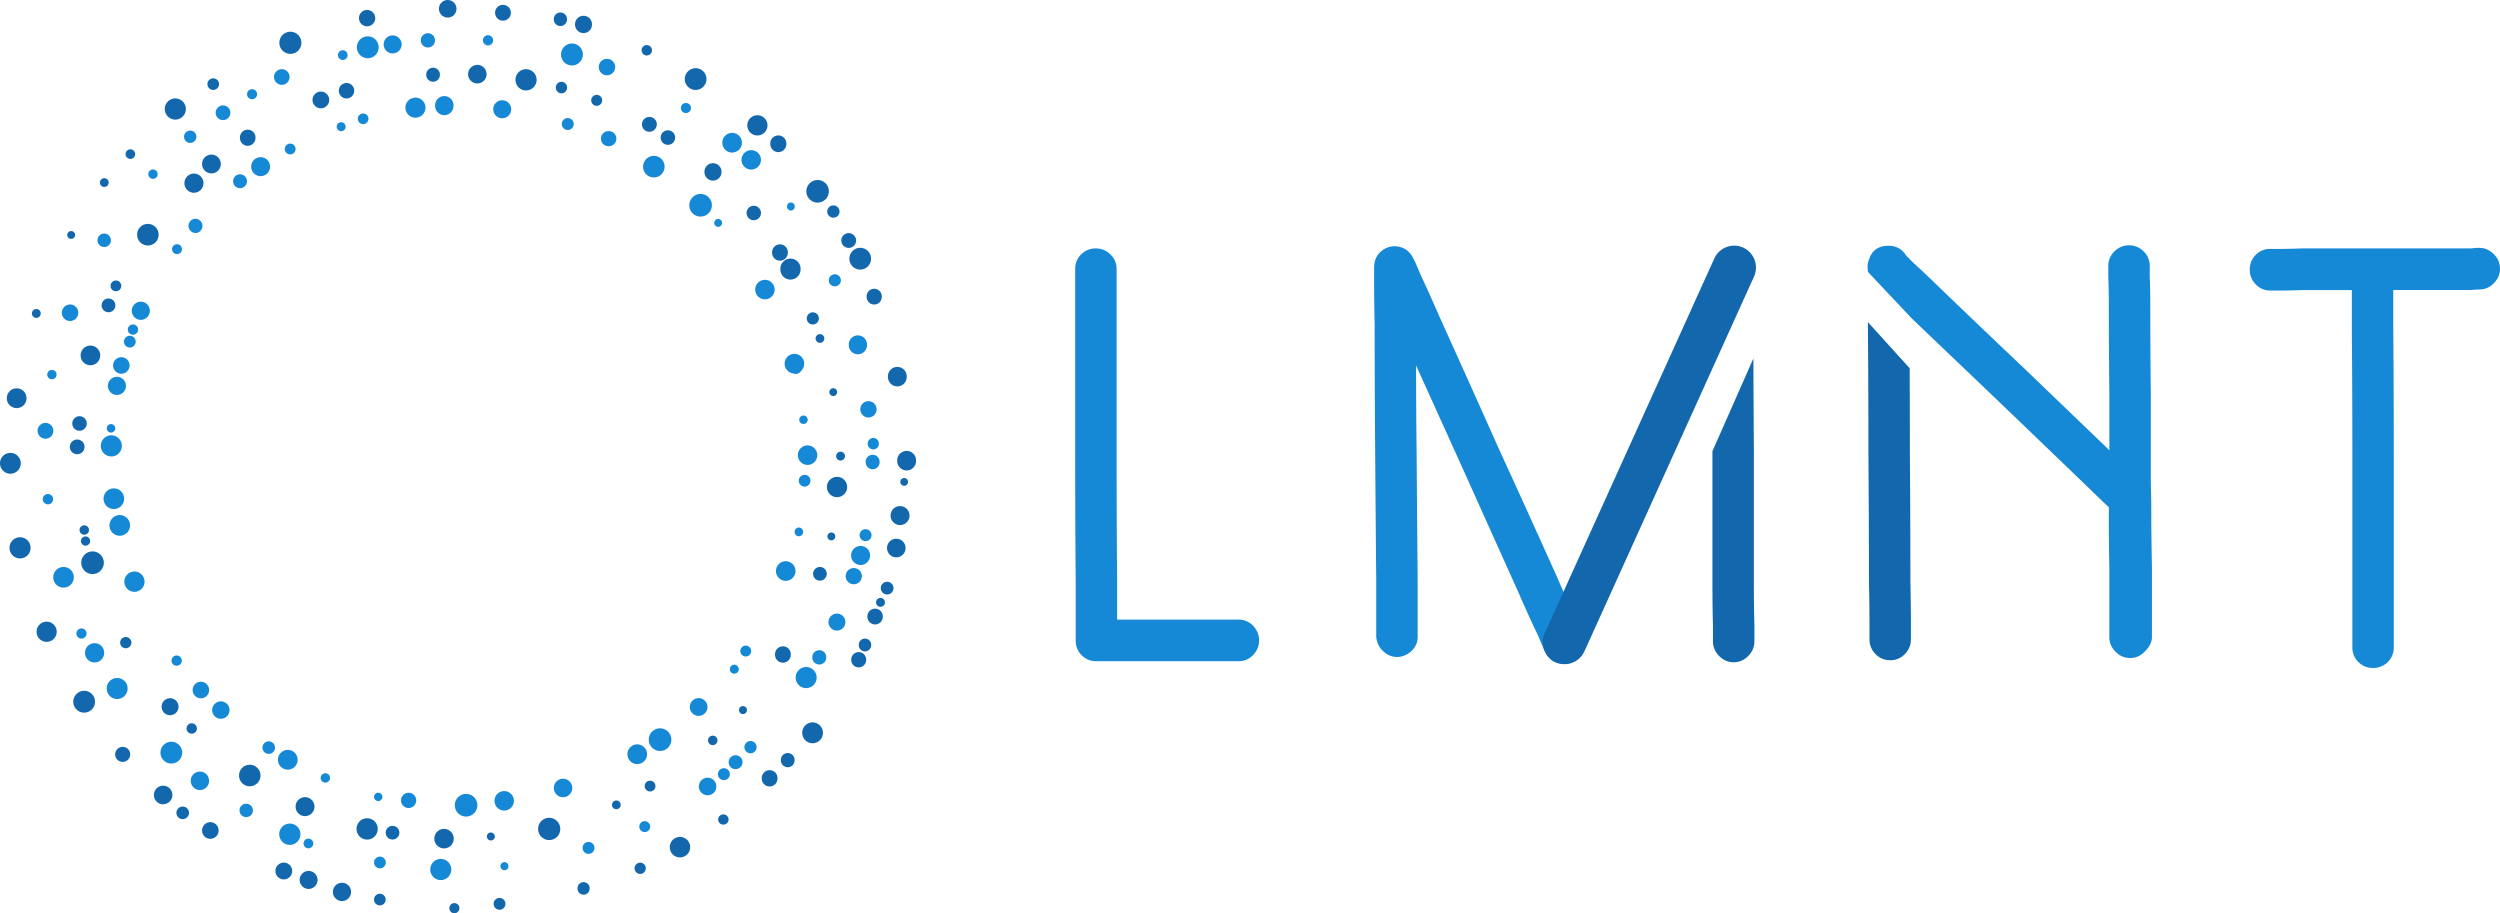 <svg preserveAspectRatio="xMidYMid meet" viewBox="0 0 172.174 62.896" fill="none" xmlns="http://www.w3.org/2000/svg"><g transform="matrix(1,0,0,1,-72.913,-31.052)"><path d="M158.2 76.59h-9.777a1.38 1.38 0 0 1-1.017-.413 1.4 1.4 0 0 1-.41-1.021v-3.98a985 985 0 0 1-.036-8.784V49.595q0-.61.41-1.022a1.38 1.38 0 0 1 1.017-.412q.571.001.998.412.43.413.429 1.022v12.763q0 4.806.036 8.82v2.546h8.35q.607 0 1.017.43.409.431.41 1.004-.001.574-.41 1.003-.41.431-1.017.43zm71.044-28.395h.643q.677 0 1.605-.036h11.525q.142 0 .268-.018a2 2 0 0 1 .196-.018h.179q.571 0 .998.43.43.43.429 1.004 0 .573-.429 1.003-.428.43-.998.43h-.179q-.072 0-.196.018a2 2 0 0 1-.268.018h-5.28v2.798q.036 4.051.036 8.89v12.907q-.001.609-.41 1.021a1.4 1.4 0 0 1-1.017.412 1.38 1.38 0 0 1-1.017-.412 1.4 1.4 0 0 1-.41-1.021V62.714q0-4.839-.036-8.89v-2.797h-3.355q-.964.036-1.641.036h-.607q-.607 0-1.017-.43a1.4 1.4 0 0 1-.41-1.004q0-.609.41-1.022a1.34 1.34 0 0 1 .981-.412" fill="#1689d6"></path><path d="M135.184 64.508a.267.267 0 0 0 0-.535.267.267 0 0 0-.266.267c0 .148.119.268.266.268m-.286 2.705a.653.653 0 0 0 0-1.307.65.65 0 0 0-.65.653c0 .361.291.654.65.654m-.256 2.224a.64.64 0 0 0 .638-.642.64.64 0 0 0-.638-.641.64.64 0 0 0-.639.641.64.64 0 0 0 .639.642m-1.461 4.621c.293 0 .53-.239.53-.533a.531.531 0 1 0-1.061 0c0 .294.238.533.531.533m.828-2.063a.438.438 0 0 0 0-.877.437.437 0 0 0-.436.438c0 .243.195.439.436.439m-.456.848a.307.307 0 0 0 .306-.307.307.307 0 0 0-.306-.308.307.307 0 0 0-.306.308c0 .17.137.307.306.307m-1.069 3.071a.427.427 0 0 0 .426-.428.427.427 0 1 0-.852 0c0 .236.191.428.426.428m-.432 1.102a.515.515 0 0 0 .514-.517.515.515 0 1 0-1.029 0c0 .286.231.517.515.517m-3.177 5.223a.716.716 0 0 0 .715-.718.716.716 0 0 0-.715-.718.716.716 0 0 0-.714.718c0 .396.32.718.714.718m-1.711 1.653a.473.473 0 0 0 .472-.475.473.473 0 1 0-.944 0c0 .262.211.475.472.475m-1.247 1.323c.3 0 .542-.244.542-.545a.543.543 0 1 0-1.084 0c0 .3.242.545.542.545m-3.195 2.626a.35.35 0 1 0 0-.699.35.35 0 0 0 0 .7m-2.98 2.259a.705.705 0 0 0 .703-.706.705.705 0 0 0-.703-.705.704.704 0 0 0-.702.706c0 .39.314.705.702.705m-2.74 1.139a.387.387 0 0 0 .386-.388.387.387 0 0 0-.386-.389.387.387 0 0 0-.386.389c0 .214.173.388.386.388m-3.897 1.43c.23 0 .416-.188.416-.419a.417.417 0 1 0-.832 0c0 .231.186.418.416.418m-5.789 1.038a.407.407 0 1 0 0-.815.407.407 0 0 0 0 .815m-3.11.241a.35.35 0 0 0 .348-.35.35.35 0 0 0-.348-.35.35.35 0 0 0-.348.35c0 .194.156.35.348.35m-5.132-.543a.401.401 0 1 0-.002-.802.401.401 0 0 0 .002.802m-2.608-.297a.63.63 0 0 0 .626-.63c0-.347-.28-.63-.626-.63a.63.63 0 0 0-.627.63c0 .348.28.63.627.63m-2.3-.837c.34 0 .617-.277.617-.62a.62.62 0 0 0-.617-.618.62.62 0 0 0-.616.619c0 .342.276.62.616.62m-1.707-.654c.318 0 .576-.26.576-.58s-.258-.579-.576-.579a.58.58 0 0 0-.577.58c0 .32.258.579.577.579m-5.06-2.798c.315 0 .57-.256.57-.573a.57.57 0 0 0-.57-.573.57.57 0 0 0-.57.573c0 .317.255.573.57.573m-1.902-1.355a.433.433 0 1 0-.002-.867.433.433 0 0 0 .002.867m-1.349-1.024a.64.64 0 0 0 .637-.639.64.64 0 0 0-.637-.64.64.64 0 0 0-.636.64c0 .353.285.64.636.64m-2.784-2.918a.52.52 0 0 0 .516-.52.518.518 0 1 0-.516.52m-2.656-3.393a.75.75 0 0 0 .749-.752.75.75 0 0 0-.75-.752.75.75 0 0 0-.748.752.75.75 0 0 0 .749.752m-2.582-4.874a.694.694 0 0 0 .692-.696.694.694 0 0 0-.692-.696.694.694 0 0 0-.693.696c0 .384.31.695.693.695m-1.832-5.745a.73.73 0 0 0 .727-.73.73.73 0 0 0-.727-.73.73.73 0 0 0-.726.73c0 .403.325.73.726.73m-.666-5.834a.716.716 0 0 0 .715-.718.716.716 0 0 0-.715-.717.716.716 0 0 0-.715.718c0 .396.32.717.715.717m.432-4.518a.68.68 0 0 0 .679-.682.68.68 0 0 0-.679-.682.68.68 0 0 0-.678.682.68.68 0 0 0 .678.682m1.355-6.214a.305.305 0 0 0 .304-.306.305.305 0 0 0-.304-.305.305.305 0 0 0-.304.305c0 .17.136.306.304.306m2.4-5.44a.27.27 0 1 0-.001-.541.27.27 0 0 0 .001.541m2.282-3.577a.301.301 0 0 0 0-.603.301.301 0 0 0 0 .603m1.795-1.931a.331.331 0 1 0-.001-.662.331.331 0 0 0 .001.662m3.095-2.708a.73.73 0 0 0 .726-.73.73.73 0 0 0-.726-.73.73.73 0 0 0-.727.73c0 .403.326.73.727.73m2.583-2.044a.4.4 0 1 0-.001-.798.4.4 0 0 0 .002.798m5.34-2.483A.76.76 0 0 0 93.67 34a.76.76 0 0 0-.759-.762.76.76 0 0 0-.758.762c0 .42.34.762.758.762m5.284-1.898c.31 0 .56-.253.56-.563a.56.56 0 0 0-.56-.564c-.31 0-.56.253-.56.564s.25.563.56.563m5.553-.602a.604.604 0 0 0 .602-.605.604.604 0 0 0-.602-.605.604.604 0 0 0 0 1.21m3.807.213a.544.544 0 0 0 .542-.545.544.544 0 1 0-.542.545m3.953.37a.455.455 0 0 0 .454-.456.455.455 0 1 0-.909 0c0 .252.204.456.455.456m1.591.485a.583.583 0 0 0 .582-.585.583.583 0 1 0-1.165 0c0 .323.261.585.583.585m4.359 1.543a.358.358 0 0 0 0-.716.357.357 0 0 0 0 .716m3.363 2.374a.75.75 0 0 0 .747-.75.75.75 0 0 0-.747-.75.75.75 0 0 0-.747.75c0 .415.335.75.747.75m4.253 3.136a.696.696 0 0 0 .695-.698.696.696 0 0 0-.695-.698.696.696 0 0 0-.694.698c0 .385.311.697.694.697m1.441 1.147a.554.554 0 0 0 .553-.555.554.554 0 1 0-1.105 0c0 .306.247.555.552.555m2.707 3.477a.776.776 0 0 0 .774-.779.776.776 0 0 0-.774-.778.777.777 0 0 0-.775.779c0 .43.347.778.775.778m1.086 1.037a.423.423 0 1 0 0-.846.423.423 0 0 0 0 .846m1.055 2.082a.508.508 0 0 0 0-1.018.508.508 0 0 0 0 1.018m.793 1.494a.75.75 0 0 0 .746-.75.75.75 0 0 0-.746-.75.75.75 0 0 0-.747.75c0 .414.335.75.747.75m.963 2.405c.287 0 .52-.234.52-.523a.522.522 0 1 0-1.041 0c0 .289.233.523.521.523m1.593 5.639a.65.65 0 0 0 .646-.65.648.648 0 1 0-1.293 0c0 .359.29.65.647.65m.64 5.789a.65.65 0 0 0 .649-.651.65.65 0 1 0-1.297 0c0 .36.29.651.648.651" fill="#1267ad"></path><path d="M133.013 63.37a.48.48 0 0 0 .478-.48.48.48 0 1 0-.957 0c0 .265.214.48.479.48m-.489 4.95a.412.412 0 0 0 0-.824.411.411 0 0 0 0 .825m-.34 1.641c.36 0 .652-.294.652-.656a.654.654 0 0 0-.652-.656.655.655 0 0 0 0 1.312m-.472 1.328a.558.558 0 1 0-.557-.559c0 .31.249.56.557.56m-1.159 3.189a.584.584 0 0 0 .582-.585.584.584 0 0 0-.582-.585.584.584 0 0 0 0 1.17m-1.215 2.337c.265 0 .48-.216.48-.483a.481.481 0 1 0-.961 0c0 .267.215.483.481.483m-.905 1.625a.725.725 0 0 0 .723-.726.725.725 0 0 0-.723-.726.725.725 0 0 0-.723.726c0 .4.324.726.723.726m-3.831 4.488c.232 0 .42-.189.42-.422a.42.42 0 0 0-.42-.422.421.421 0 0 0 0 .844m-1.031 1.092a.478.478 0 0 0 0-.957.477.477 0 0 0-.476.479c0 .264.213.478.476.478m-.804.758a.411.411 0 1 0-.003-.822.411.411 0 0 0 .003.822m-1.121 1.042a.604.604 0 0 0 .602-.605.604.604 0 0 0-.602-.605.604.604 0 0 0 0 1.21m-4.33 2.536a.376.376 0 0 0 0-.752.375.375 0 0 0 0 .752m-3.871 1.5a.41.41 0 0 0 .41-.412.41.41 0 1 0-.82 0c0 .228.184.412.41.412m-5.79 1.124a.277.277 0 1 0-.002-.554.277.277 0 0 0 .002.554m-4.386.68c.4 0 .725-.326.725-.728a.727.727 0 0 0-.725-.728c-.4 0-.724.326-.724.728s.324.728.724.728m-4.191-.806a.405.405 0 1 0-.002-.811.405.405 0 0 0 .002.81m-4.922-1.379a.335.335 0 1 0-.002-.67.335.335 0 0 0 .002.67m-1.283-.237c.403 0 .73-.329.73-.734a.73.73 0 0 0-.73-.734.73.73 0 0 0-.73.734c0 .405.326.734.73.734m-3.003-1.913a.461.461 0 1 0-.002-.923.461.461 0 0 0 .003.923m-3.191-1.864c.35 0 .633-.284.633-.635a.634.634 0 0 0-.633-.636.634.634 0 0 0-.632.636c0 .35.283.635.632.635m-1.967-1.824a.75.75 0 0 0 .748-.752.75.75 0 0 0-.748-.752.75.75 0 0 0-.749.752.75.75 0 0 0 .749.752m-3.731-4.446c.398 0 .72-.324.72-.724s-.322-.724-.72-.724a.72.72 0 0 0-.72.724c0 .4.322.724.72.724m-1.556-2.518a.66.66 0 0 0 .661-.663.66.66 0 0 0-.66-.664.66.66 0 0 0-.661.664c0 .366.296.663.66.663m-.9-1.641a.351.351 0 1 0-.002-.702.351.351 0 0 0 .002.702m-1.237-3.511a.71.71 0 0 0 .708-.712.71.71 0 0 0-.708-.712.71.71 0 0 0-.709.712.71.71 0 0 0 .709.712m-1.073-5.735c.197 0 .356-.16.356-.358a.357.357 0 1 0-.356.358m-.17-4.521c.3 0 .542-.244.542-.545a.544.544 0 0 0-.542-.545.544.544 0 0 0 0 1.09m.442-4.094a.321.321 0 0 0 0-.643.321.321 0 0 0 0 .643m1.249-4.012a.57.57 0 0 0 .567-.569.57.57 0 0 0-.567-.57.57.57 0 0 0-.566.57c0 .314.253.57.566.57m2.354-5.097a.463.463 0 0 0 .462-.464.463.463 0 1 0-.462.464m3.359-4.695a.323.323 0 1 0-.002-.646.323.323 0 0 0 .002.646m2.564-2.474a.425.425 0 1 0-.002-.85.425.425 0 0 0 .002.85m2.259-1.572a.504.504 0 1 0-.002-1.012.504.504 0 0 0 .002 1.012m2.002-1.436a.347.347 0 1 0-.002-.694.347.347 0 0 0 .002.694m2.045-.993a.54.54 0 0 0 .537-.54.54.54 0 0 0-.536-.538.54.54 0 0 0-.537.539c0 .297.24.539.537.539m4.199-1.712c.184 0 .334-.15.334-.336a.335.335 0 1 0-.334.336m1.721-.118c.415 0 .75-.338.75-.755a.75.75 0 0 0-.75-.754.75.75 0 0 0-.75.754c0 .417.336.755.75.755m1.714-.332a.62.62 0 0 0 .618-.622.62.62 0 0 0-.618-.621.62.62 0 0 0-.619.621.62.62 0 0 0 .619.622m2.427-.41a.49.49 0 0 0 0-.982.49.49 0 0 0 0 .981m4.142-.142a.351.351 0 1 0-.002-.703.351.351 0 0 0 .002.703m5.778 1.381a.754.754 0 0 0 .753-.756.754.754 0 0 0-.753-.756.754.754 0 0 0-.752.756c0 .418.337.756.752.756" fill="#1689d6"></path><path d="M112.623 35.208a.29.29 0 0 0 .288-.29.289.289 0 1 0-.577 0c0 .16.129.29.289.29m2.091 1.03a.566.566 0 0 0 0-1.134.565.565 0 0 0-.564.567c0 .313.252.567.564.567m5.438 2.6a.347.347 0 1 0 0-.694.347.347 0 0 0 0 .694m3.183 2.721a.676.676 0 0 0 .674-.678.676.676 0 0 0-.674-.678.676.676 0 0 0-.675.678c0 .374.302.678.675.678m1.315 1.172a.669.669 0 0 0 0-1.339.669.669 0 0 0 0 1.34m2.732 2.818a.265.265 0 0 0 .264-.265.265.265 0 1 0-.528 0c0 .147.118.266.264.266m3.025 5.222a.416.416 0 0 0 0-.832.416.416 0 0 0 0 .832m1.589 4.677a.63.63 0 0 0 .626-.629.628.628 0 1 0-1.253 0c0 .348.281.63.627.63m.726 4.353a.562.562 0 0 0 0-1.126.56.56 0 0 0-.56.563c0 .311.251.563.56.563m.335 2.198a.383.383 0 0 0 .382-.384.383.383 0 1 0-.765 0c0 .212.171.384.383.384" fill="#1689d6"></path><path d="M130.559 65.292a.7.7 0 0 0 .696-.7c0-.386-.312-.7-.696-.7a.7.7 0 0 0-.697.7c0 .387.312.7.697.7m-.391 2.974a.271.271 0 1 0 0-.542.271.271 0 0 0 0 .542m-.786 2.774a.47.47 0 1 0-.003-.94.47.47 0 0 0 .003.94m-2.55 5.65c.298 0 .54-.243.54-.543a.542.542 0 1 0-1.081 0c0 .3.242.543.541.543m-2.75 3.54a.275.275 0 1 0-.002-.55.275.275 0 0 0 .002.55M122 82.37a.325.325 0 0 0 .324-.327.325.325 0 0 0-.324-.325.325.325 0 0 0-.324.325c0 .18.145.326.324.326m-4.315 3.191a.371.371 0 1 0-.002-.742.371.371 0 0 0 .002.743m-2.326 1.222a.3.3 0 0 0 .3-.301.3.3 0 1 0-.601 0c0 .166.135.301.301.301m-4.624 2.124a.765.765 0 0 0 .763-.766.765.765 0 0 0-.763-.767.765.765 0 0 0-.763.767c0 .423.342.766.763.766m-4.017.028a.273.273 0 0 0 0-.547.273.273 0 0 0 0 .547m-3.225.545c.37 0 .669-.3.669-.672a.67.67 0 0 0-.669-.671.67.67 0 0 0-.668.671.67.67 0 0 0 .668.672m-3.546-.611a.47.47 0 0 0 0-.942.47.47 0 0 0 0 .942m-1.75.004c.404 0 .73-.329.73-.734a.73.73 0 0 0-.73-.734.73.73 0 0 0-.73.734c0 .405.327.734.73.734m-4.277-1.615c.36 0 .65-.293.65-.654a.65.65 0 0 0-.65-.653c-.36 0-.65.292-.65.653s.29.654.65.654m-3.805-2.055a.74.74 0 0 0 .738-.742.74.74 0 0 0-.738-.742.74.74 0 0 0-.739.742c0 .41.331.742.739.742m-3.997-3.624c.197 0 .356-.16.356-.358a.357.357 0 1 0-.356.358m-1.491-1.271a.584.584 0 0 0 .582-.585.584.584 0 0 0-.583-.585.584.584 0 0 0-.582.585c0 .323.26.585.582.585m-3.05-4.611a.387.387 0 1 0-.002-.774.387.387 0 0 0 .002.774m-2.292-5.11a.78.78 0 0 0 0-1.56.78.78 0 0 0-.776.78c0 .43.347.78.776.78m-.478-1.957a.317.317 0 1 0-.002-.634.317.317 0 0 0 .002.634m-.088-.75a.325.325 0 1 0-.002-.65.325.325 0 0 0 .002.65m-.51-5.546a.506.506 0 1 0-.003-1.011.506.506 0 0 0 .002 1.011m.185-1.617a.5.5 0 0 0 .498-.5.5.5 0 1 0-.498.5m.748-4.51a.676.676 0 0 0 .675-.678.676.676 0 0 0-.675-.678.676.676 0 0 0-.674.678c0 .374.302.678.674.678m1.225-3.65a.474.474 0 1 0-.002-.947.474.474 0 0 0 .002.947m.505-1.448a.37.37 0 1 0-.002-.738.37.37 0 0 0 .002.738m2.227-3.149c.41 0 .74-.333.74-.744a.74.74 0 0 0-.74-.744.74.74 0 0 0-.74.744c0 .41.331.744.74.744m3.173-3.634a.66.66 0 0 0 .656-.66.66.66 0 0 0-.656-.66.66.66 0 0 0-.657.66c0 .365.294.66.657.66m1.205-1.333c.356 0 .644-.29.644-.648a.646.646 0 0 0-.644-.647.646.646 0 0 0-.645.647c0 .358.289.648.645.648m2.498-1.899c.295 0 .534-.24.534-.537a.536.536 0 1 0-1.069 0c0 .297.24.537.535.537m5.037-2.582a.576.576 0 0 0 .575-.577.576.576 0 0 0-.574-.577.576.576 0 0 0-.575.577c0 .319.257.577.575.577m1.767-.679c.293 0 .53-.239.53-.533a.53.53 0 0 0-.53-.533.53.53 0 0 0-.53.533c0 .294.237.533.53.533m5.961-1.153a.47.47 0 0 0 .47-.472.471.471 0 1 0-.941 0c0 .26.211.472.471.472m3.048.119a.64.64 0 0 0 .637-.64.64.64 0 0 0-.637-.639.64.64 0 0 0-.636.64c0 .353.285.639.636.639m3.355.481a.73.73 0 0 0 .728-.732.73.73 0 0 0-.728-.732.73.73 0 0 0-.729.732.73.73 0 0 0 .729.732m2.44.2a.387.387 0 0 0 .386-.387.387.387 0 1 0-.773 0c0 .214.173.388.387.388m2.426.86a.377.377 0 0 0 0-.756.378.378 0 0 0 0 .756m3.628 1.786a.51.51 0 0 0 0-1.022.51.51 0 0 0 0 1.022m1.275.899a.5.5 0 1 0-.001-1 .5.5 0 0 0 .001 1m3.105 2.465a.587.587 0 0 0 .586-.589.587.587 0 1 0-1.173 0c0 .326.263.59.587.59m2.808 2.728a.498.498 0 0 0 0-.997.497.497 0 0 0-.496.499c0 .275.222.498.496.498m1.806 2.786c.298 0 .54-.244.54-.544a.542.542 0 1 0-1.081 0c0 .3.242.543.541.543m.722 1.302a.7.7 0 0 0 .697-.7.698.698 0 1 0-1.393 0c0 .386.311.7.696.7m1.539 3.093a.418.418 0 0 0 0-.837.417.417 0 0 0-.416.418c0 .231.186.418.416.418m.493 1.265a.3.3 0 0 0 .3-.301.3.3 0 1 0-.601 0c0 .166.135.301.301.301m.914 3.662a.269.269 0 1 0 0-.538.269.269 0 0 0 0 .538m.505 4.444a.305.305 0 0 0 .304-.305.305.305 0 0 0-.304-.306.305.305 0 0 0-.304.306c0 .169.136.305.304.305" fill="#1267ad"></path><path d="M128.327 64.566a.405.405 0 0 0 .404-.406.405.405 0 0 0-.404-.406.405.405 0 0 0-.404.406c0 .224.181.406.404.406m-.404 3.421a.303.303 0 0 0 0-.607.304.304 0 0 0 0 .607m-.897 3.067a.674.674 0 0 0 .672-.676.674.674 0 0 0-.672-.676.674.674 0 0 0-.673.676c0 .373.301.676.673.676m-2.752 5.21a.375.375 0 1 0-.003-.75.375.375 0 0 0 .003.75m-.791 1.185a.31.31 0 0 0 .308-.31.31.31 0 0 0-.308-.31.31.31 0 0 0-.308.31c0 .17.138.31.308.31m-2.456 2.905a.61.61 0 0 0 0-1.222.61.61 0 0 0-.608.611.61.61 0 0 0 .608.611m-2.656 2.418a.78.78 0 0 0 .777-.78.78.78 0 0 0-.777-.781.78.78 0 0 0-.777.78c0 .431.348.78.777.78m-1.571.903a.68.68 0 0 0 .676-.68.68.68 0 0 0-.676-.679.68.68 0 0 0-.677.68c0 .375.303.68.677.68m-5.11 2.282c.35 0 .634-.286.634-.638a.636.636 0 0 0-.634-.637.636.636 0 0 0-.635.637c0 .352.284.638.635.638m-4.051.919a.67.67 0 0 0 .668-.672.67.67 0 0 0-.668-.671.67.67 0 0 0-.669.671.67.67 0 0 0 .669.672m-2.626.412c.428 0 .776-.35.776-.78s-.348-.78-.776-.78a.78.78 0 0 0-.777.78c0 .43.348.78.777.78m-3.96-.589a.524.524 0 0 0 0-1.05.524.524 0 0 0-.522.525c0 .29.234.525.522.525m-2.091-.479a.287.287 0 1 0-.001-.576.287.287 0 0 0 0 .576m-3.641-1.269a.323.323 0 1 0 0-.646.323.323 0 0 0 0 .646m-2.587-.892a.68.68 0 0 0 .678-.682.68.68 0 0 0-.678-.682.68.68 0 0 0-.679.682.68.68 0 0 0 .679.681m-1.311-1.085a.433.433 0 0 0 .432-.435.433.433 0 1 0-.432.435m-3.301-2.42a.599.599 0 0 0 0-1.199.6.6 0 0 0-.596.6c0 .331.267.6.596.6m-1.373-1.408a.57.57 0 0 0 .569-.571.57.57 0 0 0-.569-.572.57.57 0 0 0-.568.572.57.57 0 0 0 .568.57m-1.668-2.241a.355.355 0 1 0 0-.71.355.355 0 0 0 0 .71m-2.907-5.092a.7.7 0 0 0 .696-.7c0-.387-.312-.7-.696-.7a.7.7 0 0 0-.697.7c0 .386.312.7.697.7m-1.011-3.863a.71.71 0 0 0 .708-.712.71.71 0 0 0-.708-.712.71.71 0 0 0-.709.712.71.71 0 0 0 .709.712m-.408-1.839a.71.71 0 0 0 .708-.711.71.71 0 0 0-.709-.712.71.71 0 0 0-.708.712.71.71 0 0 0 .709.712m-.193-5.267a.293.293 0 1 0-.001-.586.293.293 0 0 0 .001.586m.019 1.643c.4 0 .724-.326.724-.728a.726.726 0 0 0-.725-.728c-.4 0-.724.326-.724.728s.324.728.724.728m.387-4.235c.344 0 .622-.28.622-.626a.624.624 0 0 0-.622-.625.624.624 0 0 0-.623.626c0 .345.279.625.623.625m.304-1.46a.57.57 0 0 0 .568-.571.57.57 0 0 0-.568-.571.57.57 0 0 0-.569.57.57.57 0 0 0 .569.572m.8-2.687a.355.355 0 1 0-.001-.71.355.355 0 0 0 .001.71m-.216.881a.405.405 0 0 0 .405-.406.405.405 0 1 0-.405.406m.757-1.906c.344 0 .622-.28.622-.626a.624.624 0 0 0-.622-.625.624.624 0 0 0-.623.625c0 .346.28.626.623.626m2.494-4.527a.341.341 0 1 0-.002-.682.341.341 0 0 0 .002.682m1.261-1.453a.492.492 0 1 0-.002-.984.492.492 0 0 0 .002.983m3.058-3.087a.478.478 0 1 0-.002-.955.478.478 0 0 0 .002.955m1.437-.828c.36 0 .651-.293.651-.654a.65.65 0 0 0-.65-.653c-.36 0-.651.292-.651.653s.291.654.65.654m2.038-1.498a.371.371 0 1 0-.002-.743.371.371 0 0 0 .002.743m3.511-1.601a.307.307 0 0 0 0-.616.307.307 0 0 0 0 .616m1.513-.485a.367.367 0 1 0-.002-.734.367.367 0 0 0 .002.734m3.603-.442a.69.69 0 0 0 .688-.692.69.69 0 0 0-.688-.692.69.69 0 0 0 0 1.384m1.985-.175c.35 0 .633-.285.633-.636a.634.634 0 1 0-1.265 0c0 .351.283.636.632.636m3.99.215a.62.62 0 0 0 .618-.621.62.62 0 0 0-.618-.622.62.62 0 0 0-.619.622.62.62 0 0 0 .619.621m4.513.807a.41.41 0 0 0 .41-.413.41.41 0 1 0-.82 0 .41.41 0 0 0 .41.413m2.806 1.115a.52.52 0 1 0-.001-1.039.52.52 0 0 0 .001 1.04m3.123 2.153c.409 0 .74-.333.74-.744a.74.74 0 0 0-.74-.744.743.743 0 0 0-.741.744c0 .411.332.744.741.744m3.218 2.693a.78.78 0 0 0 0-1.56.78.78 0 0 0-.776.78c0 .43.347.78.776.78m1.211.708a.27.27 0 0 0 .27-.272.27.27 0 0 0-.27-.271.27.27 0 0 0-.27.271c0 .15.121.272.27.272m3.223 4.991a.67.67 0 0 0 .668-.672.67.67 0 0 0-.668-.671.67.67 0 0 0 0 1.343m2.029 5.11a.676.676 0 0 0 .675-.678.676.676 0 0 0-.675-.678.676.676 0 0 0-.674.678c0 .374.302.678.674.678" fill="#1689d6"></path><path d="M127.744 56.8a.362.362 0 0 0 0-.724.36.36 0 0 0-.36.362c0 .2.161.362.36.362m.505 3.45a.29.29 0 0 0 0-.582.29.29 0 0 0 0 .583m.28 2.819a.67.67 0 0 0 0-1.343.67.67 0 0 0-.668.672c0 .37.299.671.668.671m62.285-6.871 2.854-6.377v-.23q0-1.146-1.125-1.379-1.124-.232-1.587.807-.037.036-.142.287-.143.323-.356.825a84 84 0 0 0-1.321 2.903 3504 3504 0 0 0-3.997 8.855l-3.998 8.818-.534 1.148-.5-1.148q-1.82-4.052-4.034-8.89-2.177-4.876-3.997-8.891-.75-1.722-1.321-2.94-.214-.502-.356-.825a1.6 1.6 0 0 0-.142-.287q-.321-.681-.981-.825a1.39 1.39 0 0 0-1.195.27q-.534.412-.534 1.164v1.076q0 1.183.036 2.868 0 3.978.036 8.747t.072 8.712v3.98q.036.608.464 1.02t.999.413a1.48 1.48 0 0 0 1.017-.466q.41-.431.374-1.004v-3.943q-.036-3.98-.072-8.748-.036-3.297-.036-5.916l3.068 6.775 3.998 8.89q.748 1.72 1.321 2.904.214.503.356.825.107.25.142.287.357.86 1.285.86c.296 0 .594-.066.843-.237.3-.209.422-.51.57-.834.579-1.267 1.151-2.536 1.727-3.803l3.998-8.82 3.068-6.883z" fill="#1689d6"></path><path d="M193.704 62.429q-.026-3.565-.034-6.695l-2.822 6.391v9.088q0 1.721.036 2.903v1.112q0 .574.428 1.004.43.43.999.43.571 0 .999-.43.428-.431.428-1.004v-1.112a98 98 0 0 1-.036-2.903v-8.784zm10.741-.179q-.001-3.082-.014-5.838l-2.877-3.178v.198q.036 4.014.036 8.82.036 4.805.036 8.82.037 1.721.037 2.903v1.113q0 .574.41 1.003.409.431 1.017.43.605.001 1.016-.43.41-.43.411-1.003v-1.112q0-1.184-.036-2.904 0-4.016-.036-8.82z" fill="#1267ad"></path><path d="M221.038 64.22v-6.059a556 556 0 0 1-.036-6.022q0-1.184-.036-2.007v-.752q0-.61-.429-1.022a1.4 1.4 0 0 0-.998-.412q-.572.001-.999.412a1.36 1.36 0 0 0-.429 1.022v.752q.036.824.036 2.007 0 2.76.036 6.059v3.87l-.214-.215-5.708-5.485a928 928 0 0 1-5.709-5.45 84 84 0 0 0-1.891-1.792l-.464-.466q-.43-.682-1.213-.682-1.071 0-1.356.967-.144.324-.072.752v.079s2.989 3.175 3.033 3.22l5.708 5.449q3.105 2.977 5.709 5.486c.736.694 2.069 2.019 2.141 2.043v.897q0 1.505.036 3.298v4.768q0 .574.429 1.003.428.431.999.43.571.001.998-.43c.287-.287.507-.621.507-1.003v-4.804a295 295 0 0 1-.044-3.156v-.752q0-.823-.036-2.007z" fill="#1689d6"></path><path d="M193.71 50.103a1.51 1.51 0 0 0-.745-1.998 1.5 1.5 0 0 0-1.988.75L179.298 74.66a1.51 1.51 0 0 0 .746 1.998c.754.344 1.644.01 1.988-.75z" fill="#1267ad"></path></g></svg>